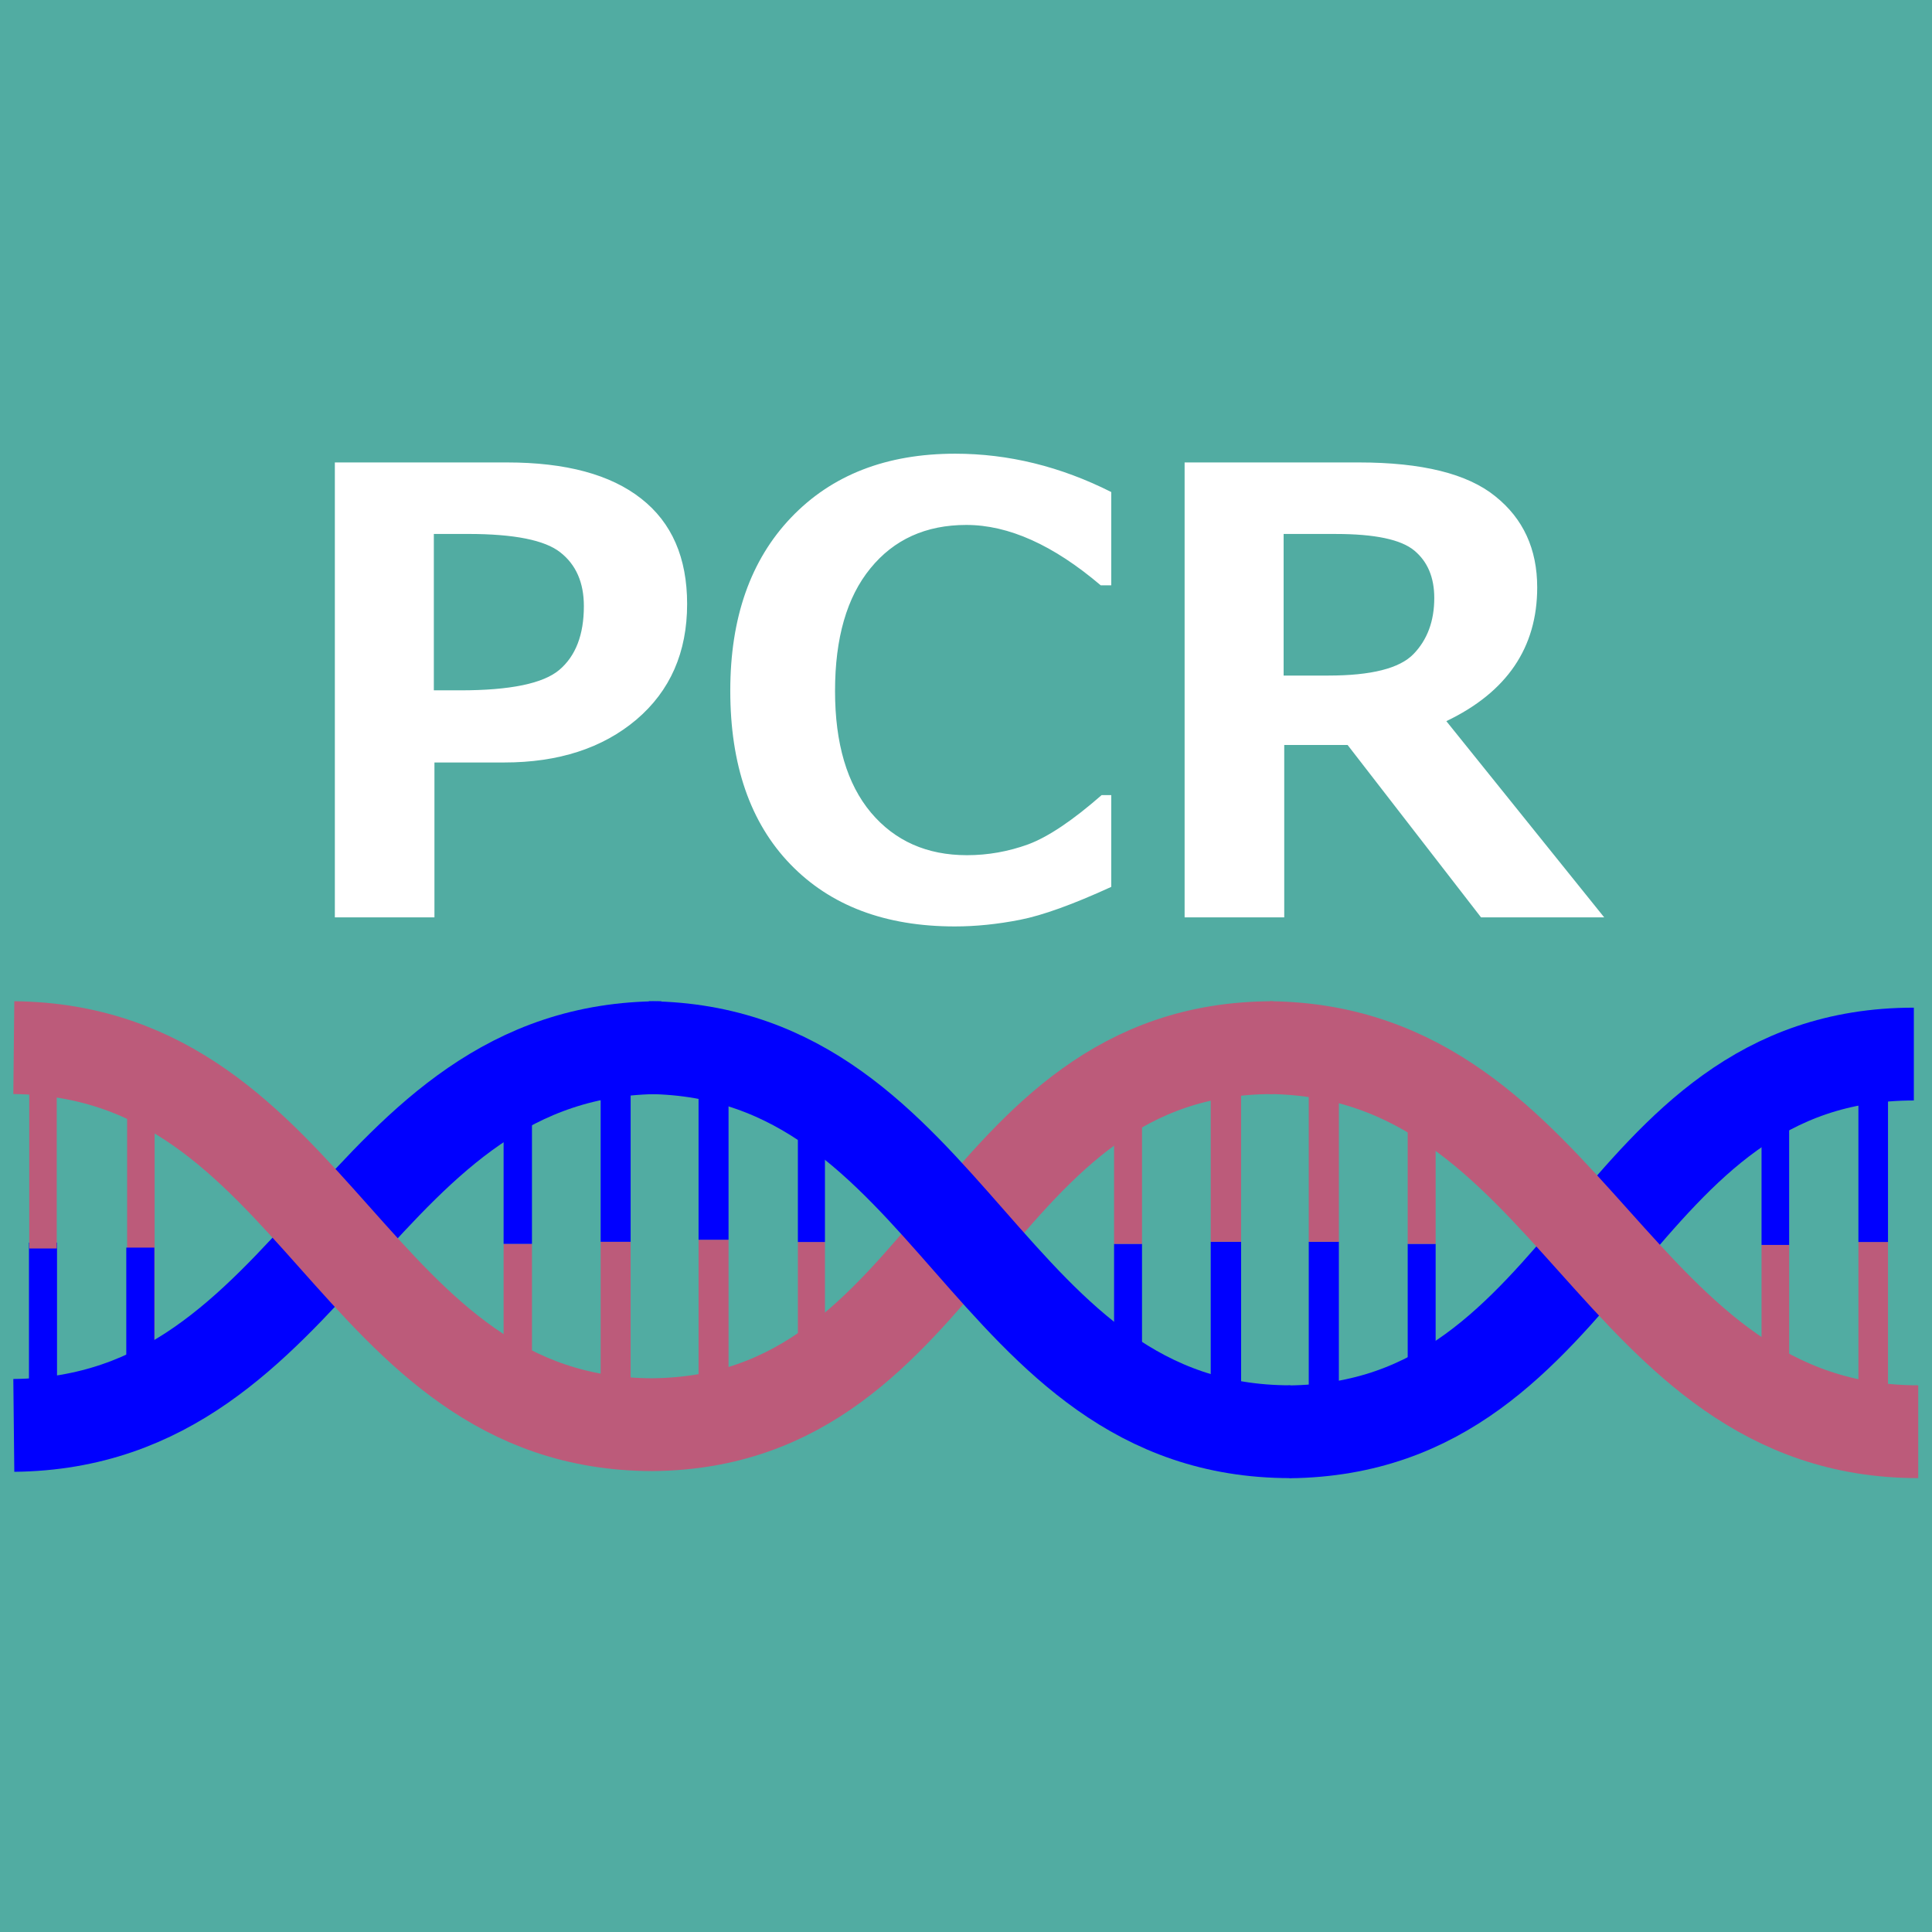 <?xml version="1.0" encoding="UTF-8" standalone="no"?>
<!-- Created with Inkscape (http://www.inkscape.org/) -->

<svg
   width="79.375mm"
   height="79.375mm"
   viewBox="0 0 79.375 79.375"
   version="1.1"
   id="svg1"
   inkscape:version="1.4 (86a8ad7, 2024-10-11)"
   sodipodi:docname="PCRの原理ロゴ.svg"
   inkscape:export-filename="PCRの原理ロゴ.png"
   inkscape:export-xdpi="96"
   inkscape:export-ydpi="96"
   xmlns:inkscape="http://www.inkscape.org/namespaces/inkscape"
   xmlns:sodipodi="http://sodipodi.sourceforge.net/DTD/sodipodi-0.dtd"
   xmlns="http://www.w3.org/2000/svg"
   xmlns:svg="http://www.w3.org/2000/svg">
  <sodipodi:namedview
     id="namedview1"
     pagecolor="#ffffff"
     bordercolor="#000000"
     borderopacity="0.25"
     inkscape:showpageshadow="2"
     inkscape:pageopacity="0.0"
     inkscape:pagecheckerboard="0"
     inkscape:deskcolor="#d1d1d1"
     inkscape:document-units="mm"
     inkscape:zoom="1.363005"
     inkscape:cx="194.42335"
     inkscape:cy="74.467812"
     inkscape:window-width="1920"
     inkscape:window-height="1009"
     inkscape:window-x="1912"
     inkscape:window-y="-8"
     inkscape:window-maximized="1"
     inkscape:current-layer="svg1">
    <sodipodi:guide
       position="0,79.375"
       orientation="0,300"
       id="guide1"
       inkscape:locked="false" />
    <sodipodi:guide
       position="79.375,79.375"
       orientation="300,0"
       id="guide2"
       inkscape:locked="false" />
    <sodipodi:guide
       position="79.375,0"
       orientation="0,-300"
       id="guide3"
       inkscape:locked="false" />
    <sodipodi:guide
       position="0,0"
       orientation="-300,0"
       id="guide4"
       inkscape:locked="false" />
  </sodipodi:namedview>
  <defs
     id="defs1" />
  <g
     inkscape:label="Layer 1"
     inkscape:groupmode="layer"
     id="layer1"
     transform="translate(-107.421,-126.735)"
     style="display:inline">
    <rect
       style="fill:#51aca2;fill-opacity:1;stroke:none;stroke-width:0.065;stroke-linejoin:round;stroke-dasharray:none"
       id="rect122"
       width="79.375"
       height="79.375"
       x="107.421"
       y="126.735" />
    <rect
       style="fill:none;stroke:none;stroke-width:1.323;stroke-linejoin:round;stroke-dasharray:none"
       id="rect2"
       width="79.588"
       height="79.2"
       x="107.421"
       y="126.735" />
    <rect
       style="fill:none;stroke:none;stroke-width:1.323;stroke-linejoin:round;stroke-dasharray:none"
       id="rect3"
       width="79.2"
       height="79.2"
       x="107.421"
       y="126.735" />
    <rect
       style="fill:none;stroke:none;stroke-width:1.323;stroke-linejoin:round;stroke-dasharray:none"
       id="rect4"
       width="79.361"
       height="79.29"
       x="107.374"
       y="126.849" />
  </g>
  <g
     inkscape:groupmode="layer"
     id="layer2"
     inkscape:label="Layer 2"
     style="display:inline;opacity:1;mix-blend-mode:normal;fill:none;stroke:#ffffff" />
  <g
     inkscape:groupmode="layer"
     id="layer3"
     inkscape:label="Layer 3" />
  <g
     id="g1"
     transform="translate(0.145,5.91)">
    <g
       id="g2"
       transform="matrix(1.236,0,0,1.236,-150.843,-7.188)"
       style="display:inline">
      <path
         style="fill:none;stroke:#0000ff;stroke-width:0.933;stroke-linejoin:round;stroke-dasharray:none;stroke-opacity:1"
         d="m 123.353,42.339 v 4.98"
         id="path112" />
      <path
         style="fill:none;stroke:#bc5b7a;stroke-width:0.914;stroke-linejoin:round;stroke-dasharray:none;stroke-opacity:1"
         d="m 123.353,35.021 v 7.512"
         id="path82-8-7" />
      <path
         style="fill:none;stroke:#0000ff;stroke-width:0.929;stroke-linejoin:round;stroke-dasharray:none;stroke-opacity:1"
         d="m 169.18,42.38 v 6.517"
         id="path120-8" />
      <path
         style="fill:none;stroke:#bc5b7a;stroke-width:0.929;stroke-linejoin:round;stroke-dasharray:none;stroke-opacity:1"
         d="m 169.18,36.211 v 6.169"
         id="path82-3-6-36-5-8" />
      <path
         style="fill:none;stroke:#bc5b7a;stroke-width:0.914;stroke-linejoin:round;stroke-dasharray:none;stroke-opacity:1"
         d="m 126.607,35.312 v 12.298"
         id="path82-3-4-5" />
      <path
         style="fill:none;stroke:#0000ff;stroke-width:0.933;stroke-linejoin:round;stroke-dasharray:none;stroke-opacity:1"
         d="m 126.588,42.504 v 4.98"
         id="path112-9" />
      <path
         style="fill:none;stroke:#0000ff;stroke-width:0.929;stroke-linejoin:round;stroke-dasharray:none;stroke-opacity:1"
         d="m 159.42,42.38 v 5.838"
         id="path117-2" />
      <path
         style="fill:none;stroke:#bc5b7a;stroke-width:0.929;stroke-linejoin:round;stroke-dasharray:none;stroke-opacity:1"
         d="m 159.42,35.531 v 6.848"
         id="path82-0-4-4" />
      <path
         style="fill:none;stroke:#0000ff;stroke-width:1.01;stroke-linejoin:round;stroke-dasharray:none;stroke-opacity:1"
         d="m 162.673,42.311 v 7.265"
         id="path118-5" />
      <path
         style="fill:none;stroke:#bc5b7a;stroke-width:1.01;stroke-linejoin:round;stroke-dasharray:none;stroke-opacity:1"
         d="m 162.673,34.561 v 7.75"
         id="path82-3-7-1-5" />
      <path
         style="fill:none;stroke:#0000ff;stroke-width:1.001;stroke-linejoin:round;stroke-dasharray:none;stroke-opacity:1"
         d="m 165.927,42.311 v 6.974"
         id="path119-1" />
      <path
         style="fill:none;stroke:#bc5b7a;stroke-width:1.001;stroke-linejoin:round;stroke-dasharray:none;stroke-opacity:1"
         d="m 165.927,34.561 v 7.75"
         id="path82-4-6-2-7" />
      <path
         style="fill:none;stroke:#bc5b7a;stroke-width:0.943;stroke-linejoin:round;stroke-dasharray:none;stroke-opacity:1"
         d="m 139.135,42.38 v 6.49"
         id="path113-1" />
      <path
         style="fill:none;stroke:#0000ff;stroke-width:0.943;stroke-linejoin:round;stroke-dasharray:none;stroke-opacity:1"
         d="m 139.135,35.795 v 6.585"
         id="path82-2-0-1" />
      <path
         style="fill:none;stroke:#bc5b7a;stroke-width:0.997;stroke-linejoin:round;stroke-dasharray:none;stroke-opacity:1"
         d="m 142.388,42.311 v 6.946"
         id="path114-5" />
      <path
         style="fill:none;stroke:#0000ff;stroke-width:0.997;stroke-linejoin:round;stroke-dasharray:none;stroke-opacity:1"
         d="m 142.388,34.63 v 7.681"
         id="path82-3-9-0-2" />
      <path
         style="fill:none;stroke:#bc5b7a;stroke-width:0.997;stroke-linejoin:round;stroke-dasharray:none;stroke-opacity:1"
         d="m 145.642,42.242 v 7.015"
         id="path115-7" />
      <path
         style="fill:none;stroke:#0000ff;stroke-width:0.997;stroke-linejoin:round;stroke-dasharray:none;stroke-opacity:1"
         d="m 145.642,34.63 v 7.612"
         id="path82-4-1-1-6" />
      <path
         style="fill:none;stroke:#bc5b7a;stroke-width:0.9;stroke-linejoin:round;stroke-dasharray:none;stroke-opacity:1"
         d="M 148.895,42.318 V 48.093"
         id="path116-1" />
      <path
         style="fill:none;stroke:#0000ff;stroke-width:0.9;stroke-linejoin:round;stroke-dasharray:none;stroke-opacity:1"
         d="m 148.895,36.183 v 6.135"
         id="path82-3-6-3-4-4" />
      <path
         style="fill:none;stroke:#bc5b7a;stroke-width:0.918;stroke-linejoin:round;stroke-dasharray:none;stroke-opacity:1"
         d="m 180.936,42.415 v 5.876"
         id="path121" />
      <path
         style="fill:none;stroke:#0000ff;stroke-width:0.918;stroke-linejoin:round;stroke-dasharray:none;stroke-opacity:1"
         d="m 180.936,35.896 v 6.519"
         id="path82-09-6" />
      <path
         style="fill:none;stroke:#bc5b7a;stroke-width:0.984;stroke-linejoin:round;stroke-dasharray:none;stroke-opacity:1"
         d="m 184.189,42.318 v 7.138"
         id="path122" />
      <path
         style="fill:none;stroke:#0000ff;stroke-width:0.984;stroke-linejoin:round;stroke-dasharray:none;stroke-opacity:1"
         d="m 184.189,35.217 v 7.101"
         id="path82-3-73-0" />
      <path
         style="fill:none;stroke:#0000ff;stroke-width:3.085;stroke-linejoin:round;stroke-dasharray:none;stroke-opacity:1"
         d="m 122.383,48.414 c 10.177,-0.107 11.347,-12.557 21.525,-12.557"
         id="path5-3-8-7" />
      <path
         style="fill:none;stroke:#bc5b7a;stroke-width:3.085;stroke-linejoin:round;stroke-dasharray:none;stroke-opacity:1"
         d="m 122.383,35.857 c 10.177,0.107 11.164,12.508 21.216,12.533 10.051,-0.082 10.464,-12.532 20.642,-12.532"
         id="path5-3-4-6-1-2"
         sodipodi:nodetypes="ccc" />
      <path
         style="fill:none;stroke:#0000ff;stroke-width:3.085;stroke-linejoin:round;stroke-dasharray:none;stroke-opacity:1"
         d="m 164.816,48.624 c -10.178,0 -11.166,-12.66 -21.342,-12.767"
         id="path5-3-4-4-5-7-3" />
      <path
         style="fill:none;stroke:#0000ff;stroke-width:3.085;stroke-linejoin:round;stroke-dasharray:none;stroke-opacity:1"
         d="m 164.772,48.628 c 10.177,-0.107 10.59,-12.557 20.768,-12.557"
         id="path5-3-7-5-0-7-2" />
      <path
         style="fill:none;stroke:#bc5b7a;stroke-width:3.085;stroke-linejoin:round;stroke-dasharray:none;stroke-opacity:1"
         d="m 185.686,48.624 c -10.178,0 -11.393,-12.66 -21.57,-12.767"
         id="path5-3-4-4-0-9-7" />
    </g>
    <path
       style="font-weight:bold;font-size:25.4px;line-height:2.2;font-family:Meiryo;-inkscape-font-specification:'Meiryo Bold';fill:#ffffff;stroke-width:1.323;stroke-linejoin:round"
       d="m 17.704,25.417 v 6.362 H 13.612 V 13.089 h 7.069 q 3.634,0 5.519,1.488 1.885,1.476 1.885,4.328 0,2.977 -2.084,4.75 -2.084,1.761 -5.432,1.761 z m -0.025,-9.389 v 6.424 h 1.091 q 3.076,0 4.068,-0.843 1.005,-0.856 1.005,-2.617 0,-1.451 -0.967,-2.208 -0.955,-0.757 -3.795,-0.757 z M 45.51,30.527 q -2.356,1.079 -3.746,1.352 -1.389,0.273 -2.679,0.273 -4.291,0 -6.759,-2.555 -2.468,-2.555 -2.468,-7.131 0,-4.49 2.493,-7.107 2.505,-2.629 6.747,-2.629 3.287,0 6.412,1.575 v 3.832 h -0.434 q -2.915,-2.48 -5.519,-2.48 -2.493,0 -3.944,1.786 -1.451,1.774 -1.451,5.035 0,3.237 1.476,4.998 1.476,1.749 3.944,1.749 1.29,0 2.518,-0.446 1.228,-0.459 3.014,-2.022 H 45.51 Z m 20.253,1.253 h -5.06 l -5.482,-7.082 h -2.604 v 7.082 H 48.524 V 13.089 h 7.156 q 3.894,0 5.606,1.389 1.724,1.377 1.724,3.746 0,3.708 -3.733,5.494 z M 52.592,16.028 v 5.817 h 1.836 q 2.642,0 3.497,-0.881 0.856,-0.881 0.856,-2.307 0,-1.265 -0.819,-1.947 -0.819,-0.682 -3.225,-0.682 z"
       id="text1"
       aria-label="PCR" />
  </g>
</svg>
